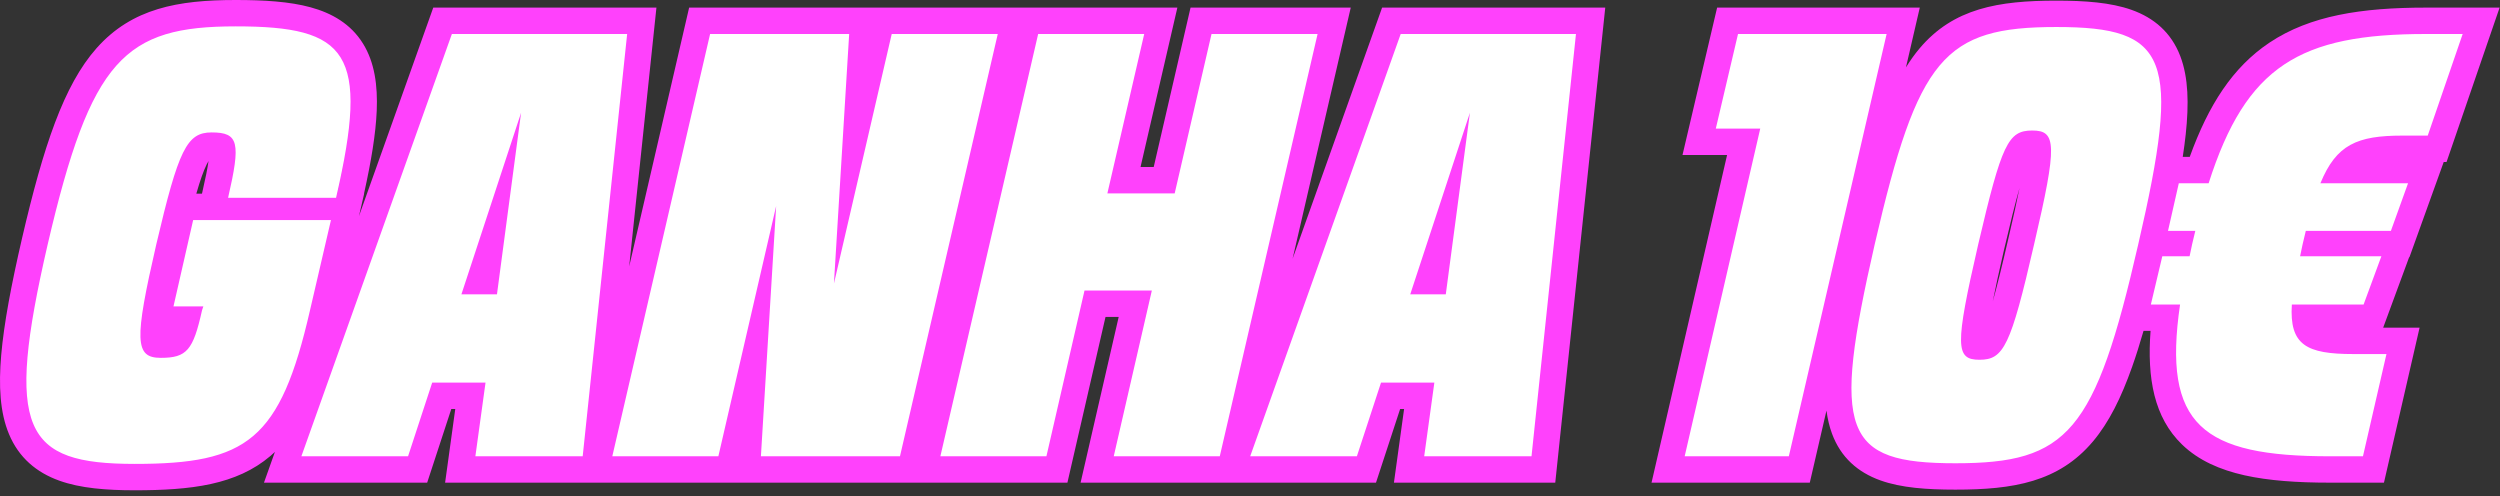 <?xml version="1.0" encoding="utf-8"?>
<svg xmlns="http://www.w3.org/2000/svg" fill="none" height="100%" overflow="visible" preserveAspectRatio="none" style="display: block;" viewBox="0 0 262 52" width="100%">
<rect x="0" y="0" width="262" height="52" fill="#333333" stroke="none"/>
<g id="txt3">
<path d="M24.702 0C27.697 5.09375e-06 30.353 0.166 32.537 0.761C34.794 1.376 36.776 2.513 38.052 4.581C39.27 6.554 39.59 8.973 39.481 11.61C39.38 14.024 38.902 16.904 38.148 20.297H38.165L37.617 22.654L45.406 0.798H68.794L65.939 27.923L72.221 0.798H123.388L119.528 17.503H120.909L124.769 0.798H141.558L135.462 27.121L144.844 0.798H168.231L162.991 50.583H146.084L147.149 42.863H146.733L144.204 50.583H113.246L117.239 33.213H115.858L111.864 50.583H46.647L47.712 42.863H47.296L44.767 50.583H27.664L28.811 47.361C28.657 47.506 28.501 47.649 28.34 47.786C24.779 50.815 20.03 51.382 14.12 51.382C11.146 51.382 8.437 51.172 6.212 50.372C3.827 49.516 1.981 47.972 0.949 45.511C-0.006 43.236 -0.154 40.431 0.127 37.204C0.411 33.931 1.171 29.894 2.31 24.968L2.311 24.963C4.554 15.331 6.679 8.934 10.113 5.057C13.832 0.859 18.672 2.88519e-05 24.702 0ZM215.506 0.067C218.493 0.067 221.191 0.256 223.376 1.029C225.748 1.869 227.55 3.412 228.495 5.887C229.354 8.136 229.404 10.906 229.064 14.075C228.984 14.82 228.879 15.607 228.752 16.438H229.486C231.442 11.022 233.978 7.047 237.844 4.466C242.097 1.628 247.494 0.798 254.227 0.798H261.959L256.399 16.975H256.103L252.509 26.957H252.477L249.756 34.34H253.572L249.839 50.583H244.178C240.75 50.583 237.747 50.377 235.214 49.809C232.671 49.239 230.422 48.265 228.692 46.599C225.749 43.764 225.006 39.658 225.378 34.677H224.642C224.25 36.036 223.856 37.288 223.449 38.438C222.309 41.662 221.024 44.266 219.342 46.263C215.754 50.523 210.979 51.315 204.924 51.315C201.941 51.315 199.245 51.126 197.066 50.345C194.691 49.495 192.909 47.929 191.991 45.44C191.715 44.693 191.529 43.888 191.414 43.03L189.666 50.583H173.08L180.999 16.242H176.326L179.954 0.798H201.194L199.743 7.063C200.181 6.353 200.648 5.697 201.151 5.097C204.707 0.856 209.454 0.067 215.506 0.067ZM16.234 48.586C16.907 48.565 17.55 48.532 18.164 48.485C17.55 48.532 16.907 48.565 16.234 48.586ZM202.869 48.512C203.187 48.525 203.514 48.535 203.851 48.541L202.839 48.51L202.869 48.512ZM207.032 48.51V48.511V48.51ZM209.394 48.325C209.098 48.361 208.795 48.392 208.484 48.419L208.945 48.376C209.096 48.36 209.246 48.343 209.394 48.325ZM210.262 48.2V48.2V48.2ZM20.741 48.172V48.173V48.172ZM6.224 47.374C6.416 47.472 6.616 47.563 6.824 47.648C6.616 47.563 6.416 47.472 6.224 47.374ZM116.718 47.819H116.719L120.712 30.449H120.711L116.718 47.819ZM214.972 46.498C214.766 46.632 214.556 46.757 214.34 46.875C214.556 46.757 214.766 46.632 214.972 46.498ZM26.802 45.459L26.801 45.458L26.802 45.459ZM194.821 45.041C194.828 45.055 194.835 45.068 194.842 45.082C194.794 44.984 194.747 44.885 194.703 44.782L194.821 45.041ZM194.695 44.764C194.698 44.77 194.7 44.775 194.702 44.78C194.661 44.684 194.622 44.584 194.585 44.483L194.695 44.764ZM194.298 43.497C194.323 43.609 194.35 43.718 194.379 43.825C194.35 43.718 194.323 43.609 194.298 43.497ZM194.229 43.151C194.248 43.252 194.267 43.352 194.289 43.45C194.267 43.352 194.248 43.252 194.229 43.151ZM29.593 41.564C29.47 41.815 29.344 42.058 29.215 42.293C29.344 42.058 29.47 41.815 29.593 41.564ZM206.877 37.668C206.986 37.683 207.101 37.694 207.223 37.699C207.101 37.694 206.986 37.683 206.877 37.668ZM207.885 37.686C207.924 37.683 207.964 37.678 208.002 37.673C207.964 37.678 207.924 37.683 207.885 37.686ZM208.098 37.662C208.128 37.657 208.157 37.652 208.186 37.647C208.157 37.652 208.128 37.657 208.098 37.662ZM206.674 37.633C206.72 37.643 206.766 37.652 206.814 37.66C206.766 37.652 206.72 37.643 206.674 37.633ZM208.299 37.626C208.331 37.619 208.362 37.611 208.393 37.603C208.362 37.611 208.331 37.619 208.299 37.626ZM206.537 37.597C206.569 37.606 206.601 37.617 206.635 37.625C206.601 37.617 206.569 37.606 206.537 37.597ZM208.483 37.58C208.515 37.57 208.547 37.56 208.579 37.549C208.547 37.56 208.515 37.57 208.483 37.58ZM206.392 37.547C206.414 37.556 206.436 37.565 206.459 37.574C206.436 37.565 206.414 37.556 206.392 37.547ZM208.678 37.514C208.704 37.504 208.729 37.493 208.755 37.482C208.729 37.493 208.704 37.504 208.678 37.514ZM206.241 37.474C206.261 37.485 206.28 37.497 206.301 37.507C206.28 37.497 206.261 37.485 206.241 37.474ZM16.081 37.435C16.108 37.441 16.135 37.447 16.163 37.452C16.135 37.447 16.108 37.441 16.081 37.435ZM208.853 37.438C208.879 37.425 208.904 37.411 208.93 37.397C208.904 37.411 208.879 37.425 208.853 37.438ZM206.1 37.382C206.121 37.398 206.141 37.413 206.163 37.428C206.141 37.413 206.121 37.398 206.1 37.382ZM15.919 37.396C15.93 37.399 15.941 37.403 15.952 37.406C15.941 37.403 15.93 37.399 15.919 37.396ZM15.68 37.309C15.712 37.323 15.744 37.338 15.778 37.35C15.744 37.338 15.712 37.323 15.68 37.309ZM209.035 37.336C209.056 37.323 209.076 37.31 209.097 37.296C209.076 37.31 209.056 37.323 209.035 37.336ZM205.962 37.256C205.985 37.281 206.008 37.305 206.033 37.328C206.008 37.305 205.985 37.281 205.962 37.256ZM15.518 37.225C15.548 37.243 15.578 37.262 15.61 37.278C15.578 37.262 15.548 37.243 15.518 37.225ZM209.197 37.225C209.221 37.208 209.244 37.19 209.267 37.171C209.244 37.19 209.221 37.208 209.197 37.225ZM205.865 37.136C205.885 37.164 205.904 37.192 205.926 37.217C205.904 37.192 205.885 37.164 205.865 37.136ZM15.386 37.136C15.409 37.154 15.431 37.172 15.456 37.188C15.431 37.172 15.409 37.154 15.386 37.136ZM245.073 37.063C245.292 37.076 245.518 37.087 245.753 37.093C245.518 37.087 245.292 37.076 245.073 37.063ZM19.285 36.951C19.214 37.003 19.14 37.05 19.064 37.093C19.14 37.05 19.214 37.003 19.285 36.951ZM209.367 37.085C209.388 37.066 209.409 37.047 209.43 37.026C209.409 37.047 209.388 37.066 209.367 37.085ZM15.262 37.026C15.277 37.041 15.291 37.057 15.307 37.071C15.291 37.057 15.277 37.041 15.262 37.026ZM205.777 36.994C205.79 37.02 205.804 37.045 205.819 37.07C205.804 37.045 205.79 37.02 205.777 36.994ZM244.496 37.02C244.522 37.023 244.548 37.025 244.575 37.027C244.548 37.025 244.522 37.023 244.496 37.02ZM244.106 36.979C244.147 36.984 244.189 36.989 244.231 36.994C244.189 36.989 244.147 36.984 244.106 36.979ZM243.742 36.928C243.79 36.936 243.839 36.944 243.888 36.951C243.839 36.944 243.79 36.936 243.742 36.928ZM15.138 36.883C15.154 36.904 15.169 36.926 15.187 36.946C15.169 36.926 15.154 36.904 15.138 36.883ZM209.51 36.945C209.538 36.916 209.567 36.885 209.595 36.853C209.567 36.885 209.538 36.916 209.51 36.945ZM205.696 36.819C205.708 36.852 205.721 36.884 205.735 36.914C205.721 36.884 205.708 36.852 205.696 36.819ZM243.426 36.874C243.481 36.885 243.537 36.894 243.593 36.904C243.537 36.894 243.481 36.885 243.426 36.874ZM243.15 36.817C243.185 36.825 243.22 36.832 243.255 36.839C243.22 36.832 243.185 36.825 243.15 36.817ZM15.026 36.71C15.043 36.74 15.059 36.769 15.077 36.797C15.059 36.769 15.043 36.74 15.026 36.71ZM242.856 36.743C242.894 36.753 242.932 36.764 242.971 36.774C242.932 36.764 242.894 36.753 242.856 36.743ZM209.674 36.758C209.696 36.731 209.718 36.705 209.74 36.676C209.718 36.705 209.696 36.731 209.674 36.758ZM205.63 36.616C205.641 36.656 205.651 36.694 205.663 36.731C205.651 36.694 205.641 36.656 205.63 36.616ZM242.6 36.666C242.625 36.674 242.649 36.682 242.674 36.69C242.649 36.682 242.625 36.674 242.6 36.666ZM14.937 36.524C14.953 36.563 14.968 36.6 14.986 36.636C14.968 36.6 14.953 36.563 14.937 36.524ZM242.328 36.569C242.359 36.581 242.39 36.594 242.422 36.605C242.39 36.594 242.359 36.581 242.328 36.569ZM205.58 36.398C205.589 36.444 205.598 36.487 205.607 36.53C205.598 36.487 205.589 36.444 205.58 36.398ZM242.092 36.47C242.122 36.484 242.153 36.497 242.184 36.51C242.153 36.497 242.122 36.484 242.092 36.47ZM209.866 36.503C209.873 36.492 209.881 36.481 209.888 36.47C209.881 36.481 209.873 36.492 209.866 36.503ZM14.869 36.332C14.88 36.368 14.891 36.404 14.903 36.438C14.891 36.404 14.88 36.368 14.869 36.332ZM241.862 36.356C241.892 36.373 241.924 36.388 241.955 36.404C241.924 36.388 241.892 36.373 241.862 36.356ZM241.667 36.244C241.701 36.265 241.737 36.283 241.772 36.304C241.728 36.278 241.684 36.254 241.641 36.227L241.667 36.244ZM205.544 36.149C205.549 36.195 205.555 36.24 205.561 36.283C205.555 36.24 205.549 36.195 205.544 36.149ZM14.81 36.11C14.818 36.146 14.826 36.181 14.835 36.216C14.826 36.181 14.818 36.146 14.81 36.11ZM241.458 36.099C241.507 36.136 241.558 36.17 241.611 36.205C241.558 36.17 241.507 36.136 241.458 36.099ZM205.524 35.887C205.526 35.936 205.529 35.984 205.533 36.03C205.529 35.984 205.526 35.936 205.524 35.887ZM14.765 35.856C14.771 35.894 14.776 35.93 14.783 35.967C14.776 35.93 14.771 35.894 14.765 35.856ZM241.012 35.685C241.047 35.725 241.082 35.766 241.119 35.804C241.082 35.766 241.047 35.725 241.012 35.685ZM205.516 35.59C205.516 35.637 205.516 35.682 205.517 35.726C205.516 35.682 205.516 35.637 205.516 35.59ZM14.731 35.527C14.736 35.59 14.741 35.652 14.748 35.711C14.741 35.652 14.736 35.59 14.731 35.527ZM240.905 35.553C240.925 35.579 240.944 35.606 240.965 35.631C240.944 35.606 240.925 35.579 240.905 35.553ZM240.769 35.359C240.787 35.387 240.804 35.415 240.823 35.442C240.804 35.415 240.787 35.387 240.769 35.359ZM205.524 35.197C205.52 35.276 205.518 35.353 205.516 35.428C205.518 35.353 205.52 35.276 205.524 35.197ZM14.718 35.25C14.719 35.311 14.722 35.37 14.725 35.428C14.722 35.37 14.719 35.311 14.718 35.25ZM210.481 35.353C210.504 35.301 210.525 35.248 210.548 35.194C210.525 35.248 210.504 35.301 210.481 35.353ZM240.653 35.16C240.669 35.191 240.685 35.221 240.702 35.25C240.685 35.221 240.669 35.191 240.653 35.16ZM14.717 34.884C14.715 34.957 14.715 35.028 14.715 35.097C14.715 35.028 14.715 34.957 14.717 34.884ZM205.543 34.853C205.538 34.924 205.535 34.993 205.531 35.06C205.535 34.993 205.538 34.924 205.543 34.853ZM240.545 34.942C240.559 34.971 240.571 35.001 240.585 35.03C240.571 35.001 240.559 34.971 240.545 34.942ZM210.625 35.008C210.656 34.931 210.688 34.851 210.719 34.769C210.688 34.851 210.656 34.931 210.625 35.008ZM240.452 34.708C240.464 34.742 240.477 34.776 240.49 34.809C240.477 34.776 240.464 34.742 240.452 34.708ZM14.73 34.53C14.726 34.611 14.723 34.691 14.72 34.769C14.723 34.691 14.726 34.611 14.73 34.53ZM205.581 34.431C205.572 34.526 205.564 34.618 205.556 34.708C205.564 34.618 205.572 34.526 205.581 34.431ZM210.768 34.639C210.806 34.539 210.844 34.435 210.882 34.328C210.844 34.435 210.806 34.539 210.768 34.639ZM240.373 34.462C240.383 34.498 240.393 34.533 240.404 34.567C240.393 34.533 240.383 34.498 240.373 34.462ZM240.3 34.176C240.311 34.228 240.323 34.278 240.336 34.328C240.323 34.278 240.311 34.228 240.3 34.176ZM14.758 34.132C14.753 34.199 14.747 34.264 14.743 34.328C14.747 34.264 14.753 34.199 14.758 34.132ZM205.628 34.015C205.615 34.122 205.603 34.225 205.592 34.326C205.603 34.225 205.615 34.122 205.628 34.015ZM210.921 34.214C210.956 34.114 210.991 34.013 211.026 33.908C210.991 34.013 210.956 34.114 210.921 34.214ZM240.249 33.908C240.258 33.962 240.268 34.014 240.278 34.066C240.268 34.014 240.258 33.962 240.249 33.908ZM14.802 33.675C14.794 33.754 14.786 33.832 14.779 33.908C14.786 33.832 14.794 33.754 14.802 33.675ZM205.694 33.533C205.679 33.638 205.665 33.74 205.651 33.84C205.665 33.74 205.679 33.638 205.694 33.533ZM211.066 33.783C211.099 33.682 211.133 33.579 211.166 33.473C211.133 33.579 211.099 33.682 211.066 33.783ZM240.209 33.618C240.214 33.666 240.221 33.712 240.228 33.758C240.222 33.712 240.214 33.666 240.209 33.618ZM240.18 33.302C240.184 33.36 240.19 33.417 240.195 33.473C240.19 33.417 240.184 33.36 240.18 33.302ZM14.858 33.206C14.882 33.027 14.909 32.84 14.938 32.646C14.909 32.84 14.882 33.027 14.858 33.206ZM205.77 33.025C205.751 33.145 205.734 33.262 205.717 33.376C205.734 33.262 205.751 33.145 205.77 33.025ZM211.253 33.193C211.275 33.12 211.297 33.046 211.32 32.971C211.297 33.046 211.275 33.12 211.253 33.193ZM240.164 32.979C240.166 33.044 240.17 33.107 240.173 33.17C240.17 33.107 240.166 33.044 240.164 32.979ZM205.963 31.919C205.9 32.257 205.845 32.576 205.795 32.877C205.845 32.576 205.9 32.257 205.963 31.919ZM211.361 32.83C211.452 32.522 211.546 32.195 211.641 31.848C211.546 32.195 211.452 32.522 211.361 32.83ZM211.643 19.711C211.208 21.24 210.687 23.336 210.012 26.221C209.511 28.399 209.124 30.159 208.842 31.587C209.282 30.032 209.81 27.902 210.483 24.972L210.486 24.961C210.985 22.831 211.365 21.108 211.643 19.711ZM206.515 29.188C206.345 29.98 206.198 30.7 206.072 31.354C206.204 30.672 206.358 29.919 206.538 29.087L206.515 29.188ZM211.784 31.312C211.849 31.067 211.918 30.814 211.986 30.55C211.918 30.814 211.849 31.067 211.784 31.312ZM15.34 30.382C15.321 30.482 15.303 30.581 15.285 30.679C15.303 30.581 15.321 30.482 15.34 30.382ZM212.123 30.001C212.189 29.739 212.259 29.468 212.328 29.188L212.352 29.087C212.275 29.403 212.197 29.707 212.123 30.001ZM4.254 28.971C4.251 28.983 4.249 28.995 4.247 29.007C4.358 28.478 4.475 27.935 4.598 27.378L4.254 28.971ZM196.472 25.591C196.201 26.776 195.951 27.902 195.722 28.971C195.951 27.902 196.201 26.776 196.472 25.591ZM36.047 16.797C35.822 18.005 35.546 19.315 35.218 20.733L35.523 19.383C35.722 18.474 35.895 17.612 36.047 16.797ZM24.134 19.702H24.135H24.134ZM214.27 20.679C214.327 20.403 214.377 20.137 214.427 19.882C214.377 20.137 214.327 20.403 214.27 20.679ZM21.853 16.877C21.797 16.968 21.732 17.086 21.657 17.237C21.329 17.904 20.983 18.875 20.574 20.297H21.167L21.209 20.113C21.535 18.695 21.746 17.654 21.853 16.877ZM209.677 16.772C209.577 17.046 209.475 17.343 209.371 17.666C209.475 17.343 209.577 17.046 209.677 16.772ZM214.793 17.739C214.805 17.649 214.818 17.561 214.829 17.474C214.818 17.561 214.805 17.649 214.793 17.739ZM214.849 17.314C214.86 17.218 214.871 17.125 214.88 17.034C214.871 17.125 214.86 17.218 214.849 17.314ZM244.425 16.887C244.393 16.931 244.361 16.975 244.33 17.02C244.361 16.975 244.393 16.931 244.425 16.887ZM24.668 16.577H24.669H24.668ZM232.39 16.558C232.355 16.649 232.321 16.742 232.287 16.834C232.332 16.715 232.376 16.596 232.422 16.478L232.39 16.558ZM214.9 16.83C214.905 16.777 214.909 16.725 214.913 16.673C214.909 16.725 214.905 16.777 214.9 16.83ZM244.587 16.673C244.564 16.703 244.541 16.732 244.518 16.762C244.541 16.732 244.564 16.703 244.587 16.673ZM214.931 16.438C214.934 16.387 214.936 16.337 214.939 16.288C214.936 16.337 214.934 16.387 214.931 16.438ZM244.997 16.203C244.963 16.238 244.929 16.275 244.895 16.312C244.929 16.275 244.963 16.238 244.997 16.203ZM245.199 16.004C245.158 16.043 245.117 16.082 245.077 16.123C245.117 16.082 245.158 16.043 245.199 16.004ZM214.948 16.065C214.949 16.028 214.948 15.991 214.949 15.955C214.948 15.991 214.949 16.028 214.948 16.065ZM232.843 15.433C232.786 15.567 232.732 15.702 232.676 15.838C232.732 15.702 232.786 15.567 232.843 15.433ZM214.949 15.729C214.948 15.695 214.947 15.661 214.946 15.628C214.947 15.661 214.948 15.695 214.949 15.729ZM245.836 15.486C245.791 15.517 245.747 15.551 245.703 15.584C245.752 15.547 245.801 15.51 245.851 15.476L245.836 15.486ZM214.937 15.454C214.934 15.41 214.93 15.368 214.926 15.326C214.93 15.368 214.934 15.41 214.937 15.454ZM232.979 15.114C232.934 15.22 232.888 15.326 232.843 15.433C232.905 15.286 232.968 15.14 233.032 14.995L232.979 15.114ZM214.913 15.211C214.908 15.167 214.902 15.124 214.895 15.082C214.902 15.124 214.908 15.167 214.913 15.211ZM246.663 15.013C246.628 15.029 246.594 15.045 246.559 15.062C246.594 15.045 246.628 15.029 246.663 15.013ZM233.231 14.551C233.173 14.678 233.115 14.806 233.058 14.936C233.115 14.806 233.173 14.678 233.231 14.551ZM214.868 14.935C214.863 14.909 214.856 14.883 214.85 14.858C214.856 14.883 214.863 14.909 214.868 14.935ZM247.243 14.777C247.189 14.796 247.136 14.815 247.083 14.835C247.136 14.815 247.189 14.796 247.243 14.777ZM247.515 14.687C247.461 14.703 247.408 14.72 247.355 14.738C247.408 14.72 247.461 14.703 247.515 14.687ZM211.547 13.96C211.311 14.082 211.091 14.252 210.881 14.487C210.828 14.545 210.777 14.608 210.725 14.675H210.726C210.983 14.341 211.252 14.113 211.547 13.96ZM214.813 14.719C214.805 14.694 214.798 14.668 214.789 14.644C214.798 14.668 214.805 14.694 214.813 14.719ZM247.795 14.607C247.746 14.62 247.697 14.633 247.649 14.647C247.697 14.633 247.746 14.62 247.795 14.607ZM248.091 14.534C248.046 14.544 248.002 14.554 247.958 14.565C248.002 14.554 248.046 14.544 248.091 14.534ZM214.752 14.549C214.739 14.517 214.726 14.487 214.712 14.457C214.726 14.487 214.739 14.517 214.752 14.549ZM248.764 14.403C248.696 14.414 248.628 14.425 248.561 14.437C248.628 14.425 248.696 14.414 248.764 14.403ZM249.077 14.358C248.997 14.369 248.918 14.38 248.84 14.392C248.918 14.38 248.997 14.369 249.077 14.358ZM214.663 14.367C214.65 14.345 214.638 14.322 214.625 14.302C214.638 14.322 214.65 14.345 214.663 14.367ZM249.446 14.314C249.362 14.323 249.279 14.333 249.197 14.343C249.279 14.333 249.362 14.323 249.446 14.314ZM249.793 14.282C249.684 14.291 249.576 14.3 249.47 14.311C249.576 14.3 249.684 14.291 249.793 14.282ZM250.153 14.256C250.041 14.263 249.931 14.27 249.823 14.279C249.931 14.27 250.041 14.263 250.153 14.256ZM250.501 14.237C250.385 14.242 250.271 14.248 250.158 14.255C250.4 14.24 250.65 14.23 250.908 14.222L250.501 14.237ZM214.567 14.222C214.553 14.203 214.539 14.184 214.524 14.166C214.539 14.184 214.553 14.203 214.567 14.222ZM214.461 14.101C214.443 14.083 214.426 14.065 214.407 14.049C214.426 14.065 214.443 14.083 214.461 14.101ZM214.335 13.994C214.316 13.98 214.298 13.965 214.278 13.952C214.298 13.965 214.316 13.98 214.335 13.994ZM214.184 13.898C214.168 13.89 214.153 13.881 214.137 13.873C214.153 13.881 214.168 13.89 214.184 13.898ZM233.694 13.58C233.647 13.674 233.601 13.769 233.554 13.865C233.601 13.769 233.647 13.674 233.694 13.58ZM214.034 13.829C214.014 13.822 213.996 13.813 213.976 13.807C213.996 13.813 214.014 13.822 214.034 13.829ZM213.675 13.731C213.656 13.728 213.637 13.723 213.618 13.72C213.637 13.723 213.656 13.728 213.675 13.731ZM213.417 13.696C213.464 13.7 213.509 13.706 213.554 13.712C213.445 13.698 213.329 13.687 213.208 13.682L213.417 13.696ZM233.88 13.217C233.818 13.337 233.755 13.458 233.694 13.58C233.755 13.458 233.818 13.337 233.88 13.217ZM237.7 8.079C237.633 8.139 237.567 8.2 237.502 8.261C237.567 8.2 237.633 8.139 237.7 8.079ZM238.638 7.295C238.46 7.431 238.284 7.571 238.112 7.716C238.284 7.571 238.46 7.431 238.638 7.295ZM239.693 6.56C239.529 6.664 239.367 6.772 239.208 6.882C239.374 6.768 239.542 6.655 239.714 6.547L239.693 6.56ZM35.384 5.578C35.667 5.942 35.904 6.349 36.096 6.804C35.904 6.349 35.667 5.942 35.384 5.578ZM247.578 3.949C247.417 3.971 247.257 3.994 247.099 4.018C247.257 3.994 247.417 3.971 247.578 3.949ZM247.842 3.915C247.754 3.926 247.666 3.937 247.578 3.949C247.666 3.937 247.754 3.926 247.842 3.915ZM253.013 3.572C252.221 3.585 251.458 3.612 250.722 3.654C251.458 3.612 252.221 3.585 253.013 3.572ZM220.652 3.176C220.533 3.155 220.412 3.135 220.289 3.116C220.412 3.135 220.533 3.155 220.652 3.176ZM219.948 3.067C220.063 3.083 220.177 3.099 220.289 3.116C220.177 3.099 220.063 3.083 219.948 3.067ZM216.58 2.84C216.935 2.846 217.279 2.857 217.614 2.872C217.279 2.857 216.935 2.846 216.58 2.84ZM3.562 44.585C3.585 44.638 3.608 44.691 3.633 44.743C3.608 44.691 3.585 44.638 3.562 44.585ZM15.009 32.197C14.984 32.351 14.96 32.501 14.938 32.646C14.96 32.501 14.984 32.351 15.009 32.197ZM14.858 33.206C14.846 33.297 14.836 33.386 14.826 33.473C14.836 33.386 14.846 33.297 14.858 33.206ZM15.637 28.939C15.589 29.165 15.545 29.386 15.501 29.6C15.545 29.386 15.589 29.165 15.637 28.939ZM36.624 12.852C36.637 12.718 36.648 12.585 36.659 12.454C36.648 12.585 36.637 12.718 36.624 12.852ZM36.724 11.361C36.727 11.276 36.729 11.191 36.731 11.107C36.729 11.191 36.727 11.276 36.724 11.361Z" fill="#FF41FC" id="Union"/>
<path d="M24.703 2.763C36.482 2.763 38.745 5.492 35.218 20.732H23.904C25.235 14.942 25.035 13.878 22.173 13.878C19.578 13.878 18.713 15.675 16.383 25.591C14.054 35.706 14.121 37.503 16.849 37.503C19.578 37.503 20.244 36.705 21.175 32.513L21.309 32.113H18.18L20.243 23.061H34.685L32.489 32.513C29.361 46.155 25.9 48.617 14.121 48.617C2.474 48.617 0.478 45.157 5.003 25.591C9.529 6.158 13.056 2.763 24.703 2.763ZM215.507 2.831C227.286 2.831 228.617 6.025 224.091 25.591C219.566 45.356 216.704 48.55 204.925 48.55C193.145 48.55 191.947 45.356 196.472 25.591C200.998 6.025 203.727 2.831 215.507 2.831ZM61.066 47.819H49.819L50.883 40.099H45.293L42.764 47.819H31.584L47.356 3.563H65.725L61.066 47.819ZM87.396 29.717L93.452 3.563H104.566L94.317 47.819H79.743L81.34 21.598L75.284 47.819H64.169L74.418 3.563H88.993L87.396 29.717ZM116.053 20.267H123.107L126.967 3.563H138.082L127.832 47.819H116.719L120.712 30.449H113.657L109.664 47.819H98.55L108.799 3.563H119.913L116.053 20.267ZM160.502 47.819H149.255L150.32 40.099H144.73L142.201 47.819H131.02L146.793 3.563H165.161L160.502 47.819ZM187.469 47.819H176.554L184.473 13.479H179.815L182.144 3.563H197.718L187.469 47.819ZM254.427 14.211H251.765C247.04 14.211 244.844 15.143 243.18 19.203H252.364L250.567 24.193H241.649L241.316 25.591L241.05 26.856H249.568L247.705 31.913H240.185C239.919 36.172 241.716 37.105 246.641 37.105H250.101L247.638 47.819H244.178C230.801 47.819 226.609 44.558 228.472 31.913H225.41L226.609 26.856H229.47L229.736 25.591L230.069 24.193H227.208L228.339 19.203H231.466C235.393 6.891 241.05 3.563 254.227 3.563H258.087L254.427 14.211ZM212.977 13.678C210.448 13.678 209.783 15.076 207.321 25.591C204.858 36.306 204.925 37.703 207.454 37.703C209.982 37.703 210.715 36.305 213.177 25.591C215.639 15.076 215.506 13.678 212.977 13.678ZM48.355 30.849H52.082L54.61 11.815L48.355 30.849ZM147.792 30.849H151.518L154.048 11.815L147.792 30.849Z" fill="white" id="Union_2"/>
</g>
</svg>